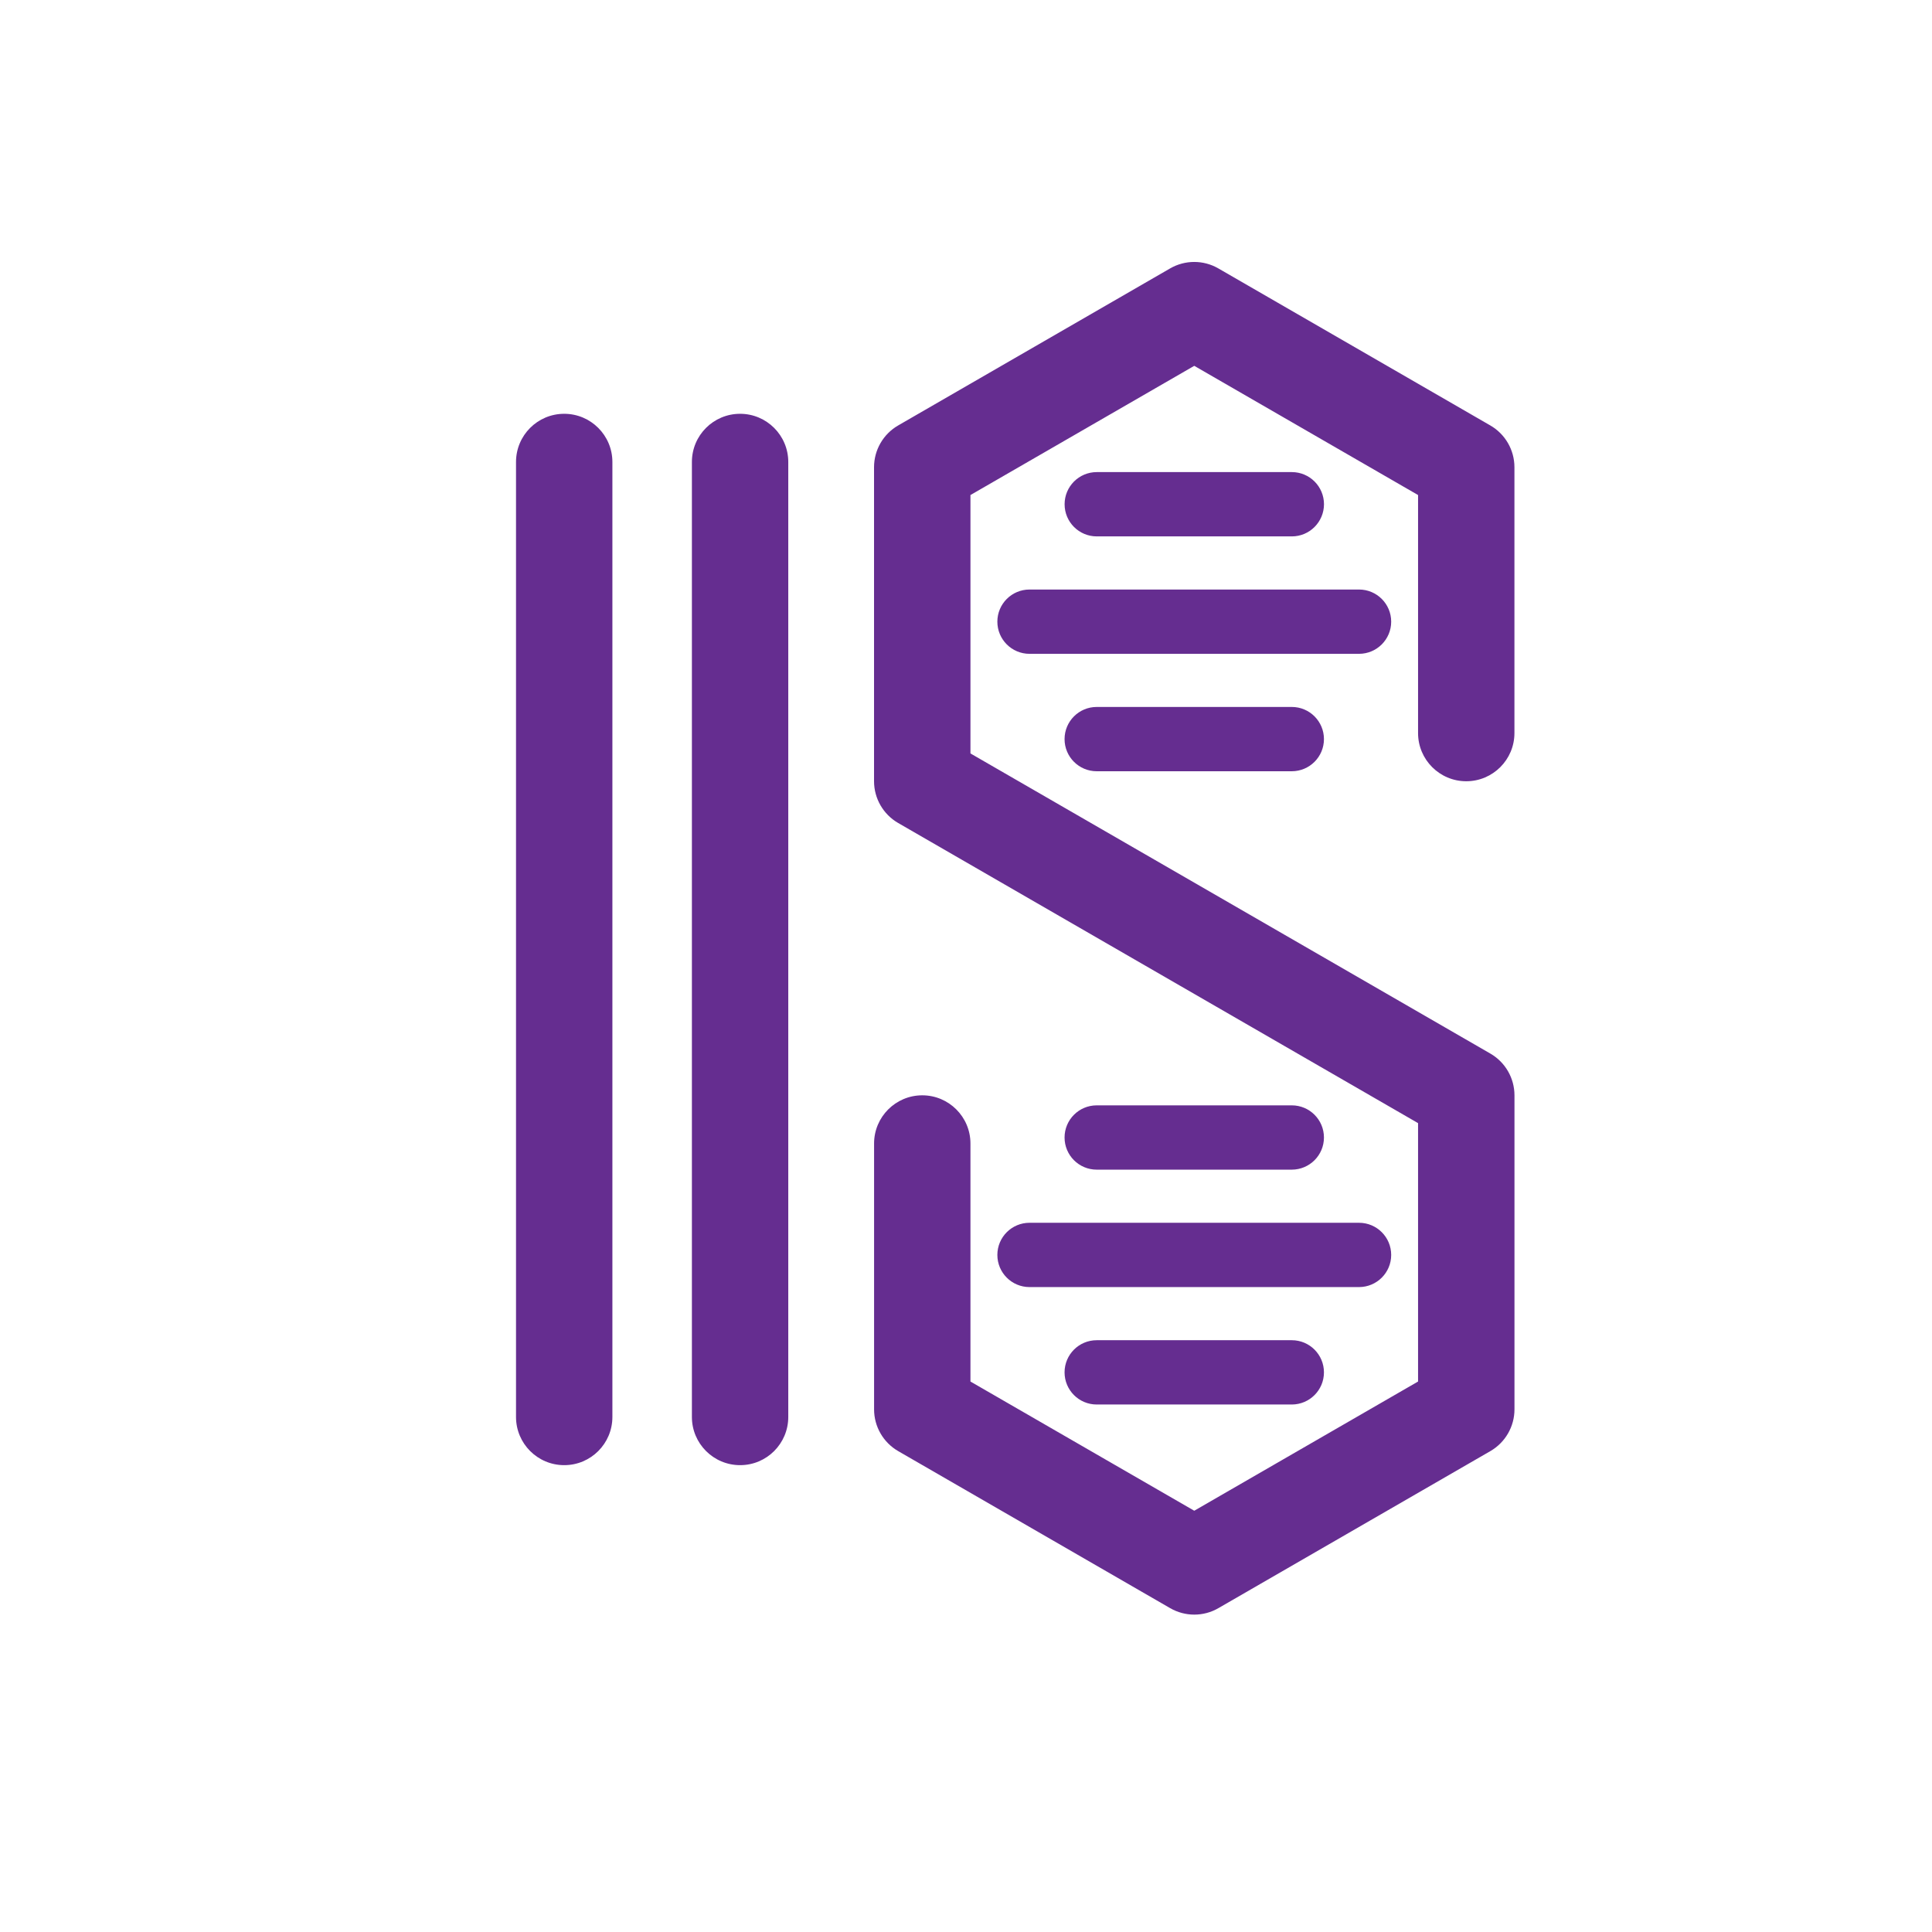 <?xml version="1.0" encoding="utf-8"?>
<!-- Generator: Adobe Illustrator 28.1.0, SVG Export Plug-In . SVG Version: 6.00 Build 0)  -->
<svg version="1.1" id="Layer_1" xmlns="http://www.w3.org/2000/svg" xmlns:xlink="http://www.w3.org/1999/xlink" x="0px" y="0px"
	 viewBox="0 0 512 512" style="enable-background:new 0 0 512 512;" xml:space="preserve">
<style type="text/css">
	.st0{fill:#652D90;}
</style>
<g>
	<path class="st0" d="M342.35,142.15h-51.7c-4.7,0-8.52-3.81-8.52-8.52c0-4.7,3.81-8.52,8.52-8.52h51.7c4.7,0,8.52,3.81,8.52,8.52
		C350.86,138.33,347.05,142.15,342.35,142.15z M350.86,195.87c0-4.7-3.81-8.52-8.52-8.52h-51.7c-4.7,0-8.52,3.81-8.52,8.52
		c0,4.7,3.81,8.52,8.52,8.52h51.7C347.05,204.38,350.86,200.57,350.86,195.87z M368.68,164.75c0-4.7-3.81-8.52-8.52-8.52h-87.33
		c-4.7,0-8.52,3.81-8.52,8.52c0,4.7,3.81,8.52,8.52,8.52h87.33C364.87,173.26,368.68,169.45,368.68,164.75z M350.86,301.45
		c0-4.7-3.81-8.52-8.52-8.52h-51.7c-4.7,0-8.52,3.81-8.52,8.52c0,4.7,3.81,8.52,8.52,8.52h51.7
		C347.05,309.96,350.86,306.15,350.86,301.45z M350.86,363.69c0-4.7-3.81-8.52-8.52-8.52h-51.7c-4.7,0-8.52,3.81-8.52,8.52
		c0,4.7,3.81,8.52,8.52,8.52h51.7C347.05,372.2,350.86,368.39,350.86,363.69z M368.68,332.57c0-4.7-3.81-8.52-8.52-8.52h-87.33
		c-4.7,0-8.52,3.81-8.52,8.52c0,4.7,3.81,8.52,8.52,8.52h87.33C364.87,341.08,368.68,337.27,368.68,332.57z M322.88,426.18
		l72.08-41.62c3.95-2.28,6.39-6.5,6.39-11.06v-83.23c0-4.56-2.44-8.78-6.39-11.06l-137.78-79.54v-68.48l59.31-34.24l59.31,34.24
		v63.08c0,7.05,5.72,12.77,12.77,12.77s12.77-5.72,12.77-12.77v-70.46c0-4.56-2.44-8.78-6.39-11.06l-72.08-41.62
		c-3.95-2.28-8.82-2.28-12.77,0l-72.08,41.62c-3.95,2.28-6.39,6.5-6.39,11.06v83.23c0,4.56,2.44,8.78,6.39,11.06l137.78,79.54v68.48
		l-59.31,34.24l-59.31-34.24v-63.08c0-7.05-5.72-12.77-12.77-12.77s-12.77,5.72-12.77,12.77v70.46c0,4.56,2.44,8.78,6.39,11.06
		l72.08,41.62c1.98,1.14,4.18,1.71,6.39,1.71C318.7,427.89,320.91,427.32,322.88,426.18z M208.9,375.51V122.43
		c0-7.05-5.72-12.77-12.77-12.77c-7.06,0-12.77,5.72-12.77,12.77v253.08c0,7.05,5.72,12.77,12.77,12.77
		C203.18,388.29,208.9,382.57,208.9,375.51z M162.29,375.51V122.43c0-7.05-5.72-12.77-12.77-12.77c-7.06,0-12.77,5.72-12.77,12.77
		v253.08c0,7.05,5.72,12.77,12.77,12.77C156.57,388.29,162.29,382.57,162.29,375.51z"/>
</g>
</svg>
